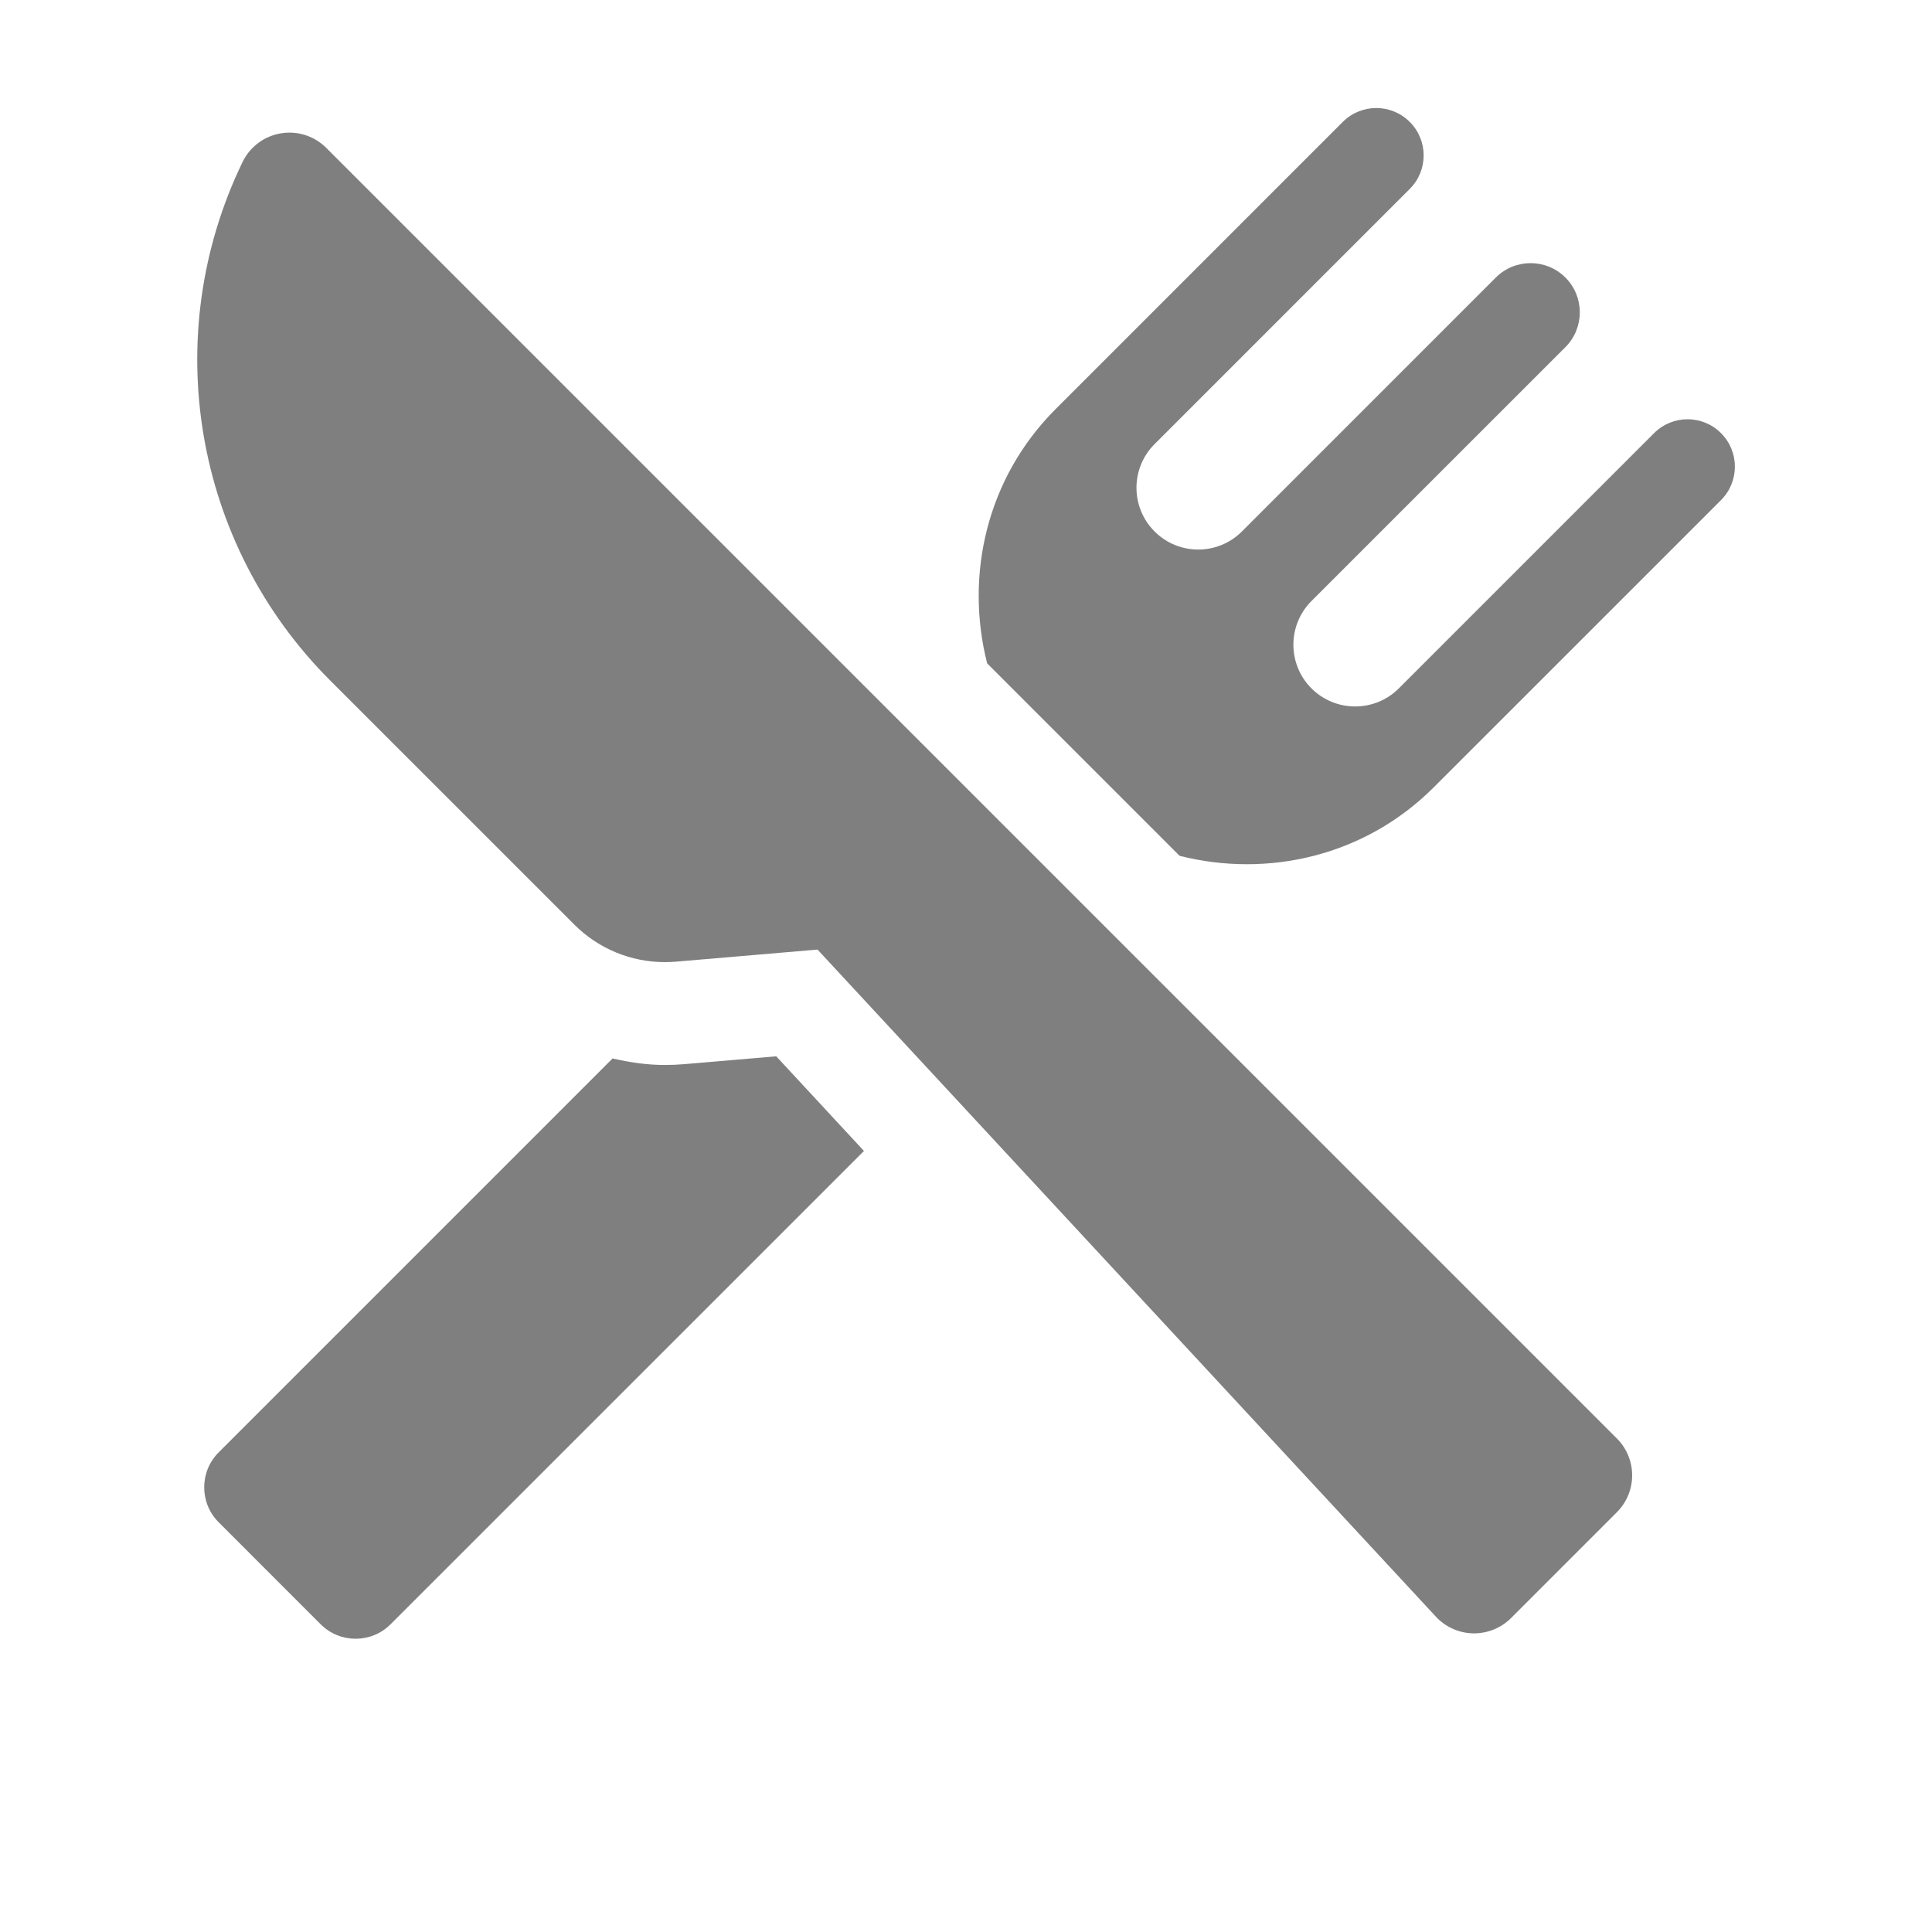 <?xml version="1.0" encoding="UTF-8" standalone="no"?>
<!-- Generator: Adobe Illustrator 18.0.0, SVG Export Plug-In . SVG Version: 6.00 Build 0)  -->

<svg
   xmlns:dc="http://purl.org/dc/elements/1.1/"
   xmlns:cc="http://creativecommons.org/ns#"
   xmlns:rdf="http://www.w3.org/1999/02/22-rdf-syntax-ns#"
   xmlns:svg="http://www.w3.org/2000/svg"
   xmlns="http://www.w3.org/2000/svg"
   xmlns:sodipodi="http://sodipodi.sourceforge.net/DTD/sodipodi-0.dtd"
   xmlns:inkscape="http://www.inkscape.org/namespaces/inkscape"
   version="1.1"
   id="Capa_1"
   x="0px"
   y="0px"
   viewBox="0 0 32 32"
   xml:space="preserve"
   inkscape:version="0.91 r13725"
   sodipodi:docname="spice.svg"
   width="32"
   height="32"><defs
     id="defs39" /><sodipodi:namedview
     pagecolor="#ffffff"
     bordercolor="#666666"
     borderopacity="1"
     objecttolerance="10"
     gridtolerance="10"
     guidetolerance="10"
     inkscape:pageopacity="0"
     inkscape:pageshadow="2"
     inkscape:window-width="1440"
     inkscape:window-height="847"
     id="namedview37"
     showgrid="false"
     inkscape:zoom="16"
     inkscape:cx="18.854233"
     inkscape:cy="19.293707"
     inkscape:window-x="0"
     inkscape:window-y="25"
     inkscape:window-maximized="1"
     inkscape:current-layer="Capa_1"
     showguides="true"
     inkscape:guide-bbox="true"><sodipodi:guide
       position="16.938,5"
       orientation="0,1"
       id="guide4188" /></sodipodi:namedview><g
     id="XMLID_95_"
     transform="matrix(0.052,0,0,0.052,3.267,1.732)"
     style="fill:#7f7f7f;fill-opacity:1"><path
       id="XMLID_98_"
       d="m 155.183,305.646 c -2.081,0.175 -4.157,0.265 -6.238,0.265 -5.693,0 -11.23,-0.826 -16.652,-2.081 L 6.834,429.293 c -6.158,6.149 -6.158,16.137 0,22.287 l 32.47,32.478 c 6.158,6.15 16.135,6.15 22.276,0 l 150.785,-150.757 -27.944,-30.15 -29.238,2.495 z"
       inkscape:connector-curvature="0"
       style="fill:#7f7f7f;fill-opacity:1" /><path
       id="XMLID_97_"
       d="m 485.345,104.649 c -5.888,-5.885 -15.417,-5.885 -21.304,0 l -81.303,81.301 c -7.693,7.685 -20.154,7.685 -27.847,0 -7.659,-7.679 -7.659,-20.13 0,-27.807 l 80.901,-80.884 c 6.112,-6.118 6.112,-16.036 0,-22.168 -6.141,-6.11 -16.055,-6.11 -22.167,0 l -80.868,80.876 c -7.693,7.693 -20.14,7.693 -27.833,0 -7.677,-7.676 -7.677,-20.136 0,-27.806 L 386.21,26.868 c 5.904,-5.894 5.904,-15.441 0,-21.343 -5.888,-5.895 -15.434,-5.895 -21.338,0 l -91.458,91.463 c -21.989,22.003 -28.935,52.888 -21.816,80.991 l 61.31,61.314 c 28.101,7.093 59.001,0.144 80.965,-21.841 l 91.471,-91.458 c 5.905,-5.894 5.905,-15.451 0.001,-21.345 z"
       inkscape:connector-curvature="0"
       style="fill:#7f7f7f;fill-opacity:1" /><path
       id="XMLID_96_"
       d="M 41.093,13.791 C 37.959,10.656 33.721,8.937 29.369,8.937 c -0.926,0 -1.857,0.079 -2.766,0.231 -5.295,0.896 -9.838,4.295 -12.172,9.133 -26.79,55.373 -15.594,121.631 27.894,165.121 l 77.801,77.791 c 7.676,7.685 18.055,11.939 28.819,11.939 1.151,0 2.305,-0.048 3.456,-0.143 l 45.171,-3.855 196.971,212.489 c 3.058,3.303 7.342,5.221 11.855,5.31 0.093,0 0.19,0 0.288,0 4.412,0 8.636,-1.743 11.771,-4.855 l 33.734,-33.741 c 3.117,-3.11 4.859,-7.331 4.859,-11.73 0,-4.398 -1.742,-8.622 -4.846,-11.732 L 41.093,13.791 Z"
       inkscape:connector-curvature="0"
       style="fill:#7f7f7f;fill-opacity:1" /></g><g
     id="g7"
     transform="translate(0,-457.773)" /><g
     id="g9"
     transform="translate(0,-457.773)" /><g
     id="g11"
     transform="translate(0,-457.773)" /><g
     id="g13"
     transform="translate(0,-457.773)" /><g
     id="g15"
     transform="translate(0,-457.773)" /><g
     id="g17"
     transform="translate(0,-457.773)" /><g
     id="g19"
     transform="translate(0,-457.773)" /><g
     id="g21"
     transform="translate(0,-457.773)" /><g
     id="g23"
     transform="translate(0,-457.773)" /><g
     id="g25"
     transform="translate(0,-457.773)" /><g
     id="g27"
     transform="translate(0,-457.773)" /><g
     id="g29"
     transform="translate(0,-457.773)" /><g
     id="g31"
     transform="translate(0,-457.773)" /><g
     id="g33"
     transform="translate(0,-457.773)" /><g
     id="g35"
     transform="translate(0,-457.773)" /></svg>